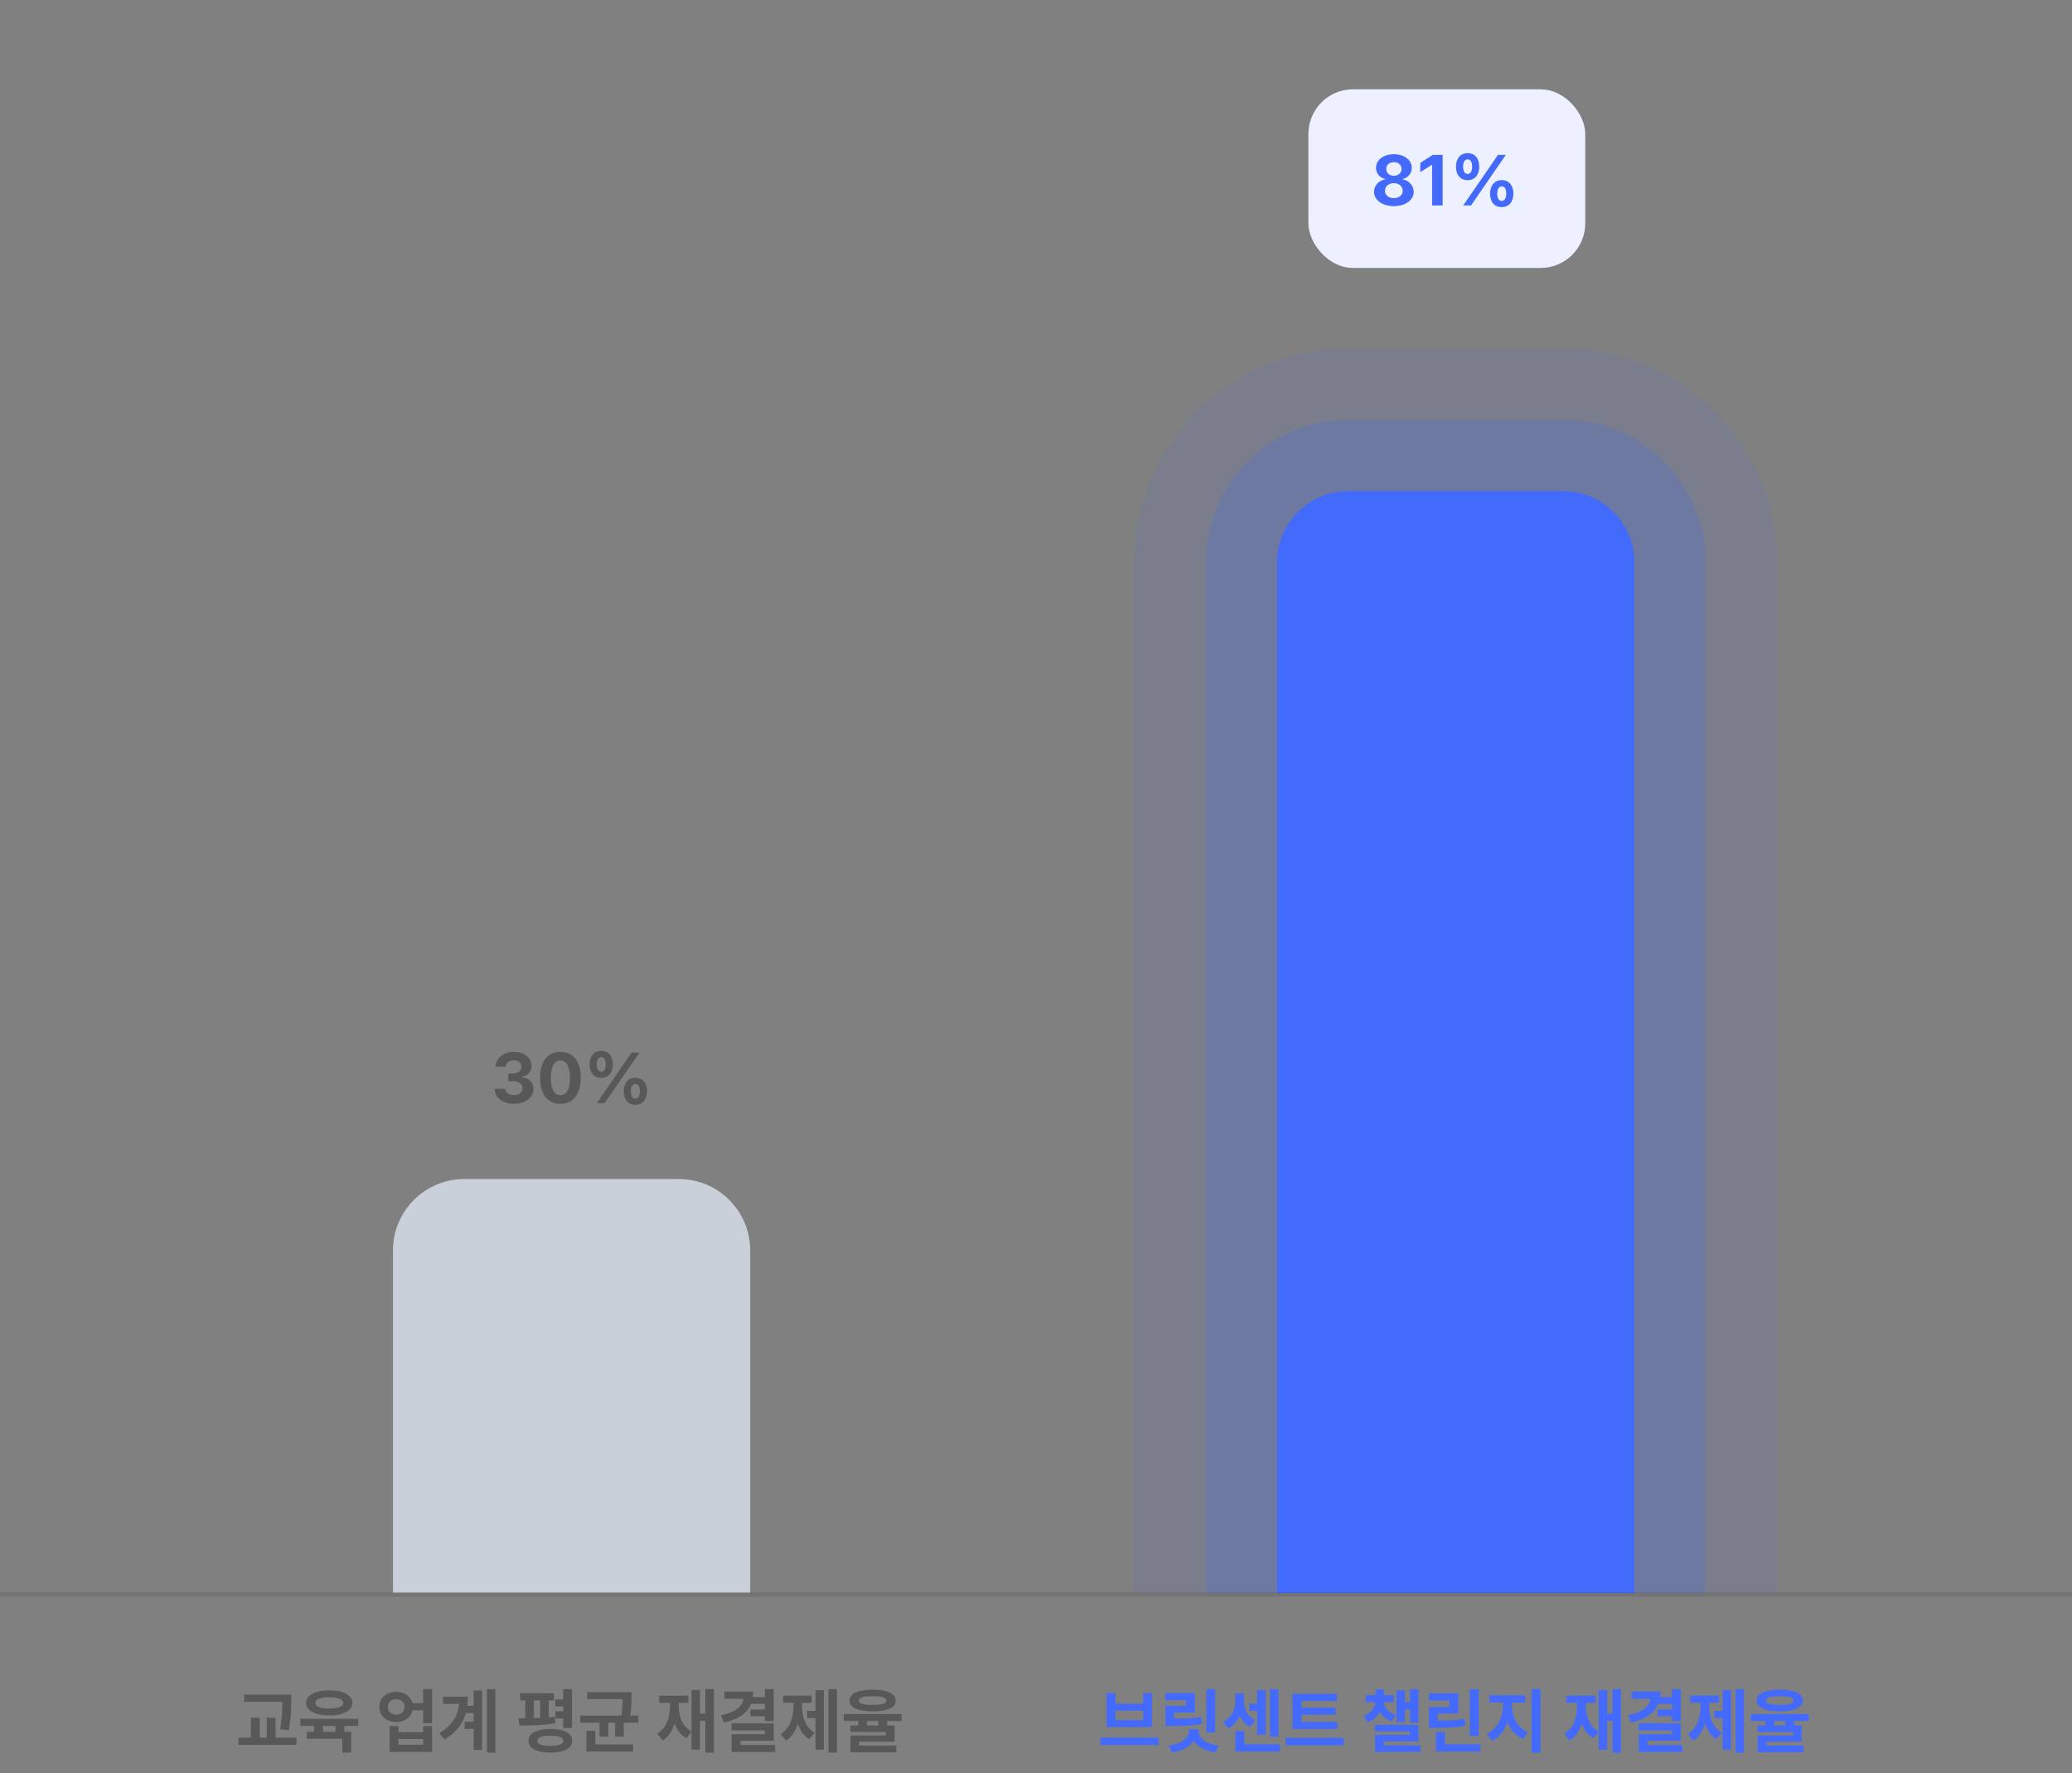 <svg width="464" height="397" viewBox="0 0 464 397" fill="none" xmlns="http://www.w3.org/2000/svg">
<rect x="0" y="0" width="464" height="397" fill="#808080" stroke="none"/>
<path opacity="0.5" d="M65.219 379.453V380.844C65.203 382.578 65.203 384.531 64.688 387.391L62.734 387.219C63.203 384.617 63.219 382.68 63.219 381.031H54.703V379.453H65.219ZM66.391 389.078V390.703H53.422V389.078H56.188V384.609H58.172V389.078H59.734V384.609H61.703V389.078H66.391ZM80.219 384.859V386.438H77.094V387.766H78.641V392.438H76.656V389.328H68.688V387.766H70.312V386.438H67.25V384.859H80.219ZM73.734 378.5C76.859 378.484 78.891 379.562 78.906 381.297C78.891 383.031 76.859 384.109 73.734 384.109C70.594 384.109 68.547 383.031 68.547 381.297C68.547 379.562 70.594 378.484 73.734 378.5ZM73.734 380.047C71.75 380.047 70.609 380.484 70.625 381.297C70.609 382.141 71.75 382.562 73.734 382.562C75.703 382.562 76.844 382.141 76.844 381.297C76.844 380.484 75.703 380.047 73.734 380.047ZM72.328 387.766H75.125V386.438H72.328V387.766ZM88.734 378.828C90.555 378.812 92 379.852 92.391 381.375H94.766V378.219H96.75V385.859H94.766V382.969H92.406C92.031 384.531 90.57 385.594 88.734 385.594C86.547 385.594 84.938 384.172 84.953 382.188C84.938 380.234 86.547 378.812 88.734 378.828ZM88.734 380.484C87.625 380.469 86.828 381.125 86.844 382.188C86.828 383.25 87.625 383.922 88.734 383.922C89.812 383.922 90.594 383.25 90.594 382.188C90.594 381.125 89.812 380.469 88.734 380.484ZM89.234 386.484V387.859H94.766V386.484H96.75V392.281H87.266V386.484H89.234ZM89.234 390.672H94.766V389.391H89.234V390.672ZM110.922 378.219V392.438H109.047V378.219H110.922ZM107.953 378.531V391.812H106.062V387.125H104.047V385.516H106.062V383.578H104.312C103.648 385.922 102.211 387.906 99.547 389.484L98.375 388.078C101.258 386.375 102.523 384.305 102.797 381.516H99.203V379.906H104.781C104.781 380.617 104.734 381.305 104.656 381.969H106.062V378.531H107.953ZM124.047 379.156V380.75H122.875V384.547C123.352 384.508 123.82 384.461 124.266 384.406L124.344 385.875C121.672 386.328 118.562 386.375 116.312 386.375L116.109 384.766L117.625 384.75V380.75H116.469V379.156H124.047ZM128.094 378.219V386.906H126.109V384.781H124.359V383.188H126.109V382.094H124.359V380.531H126.109V378.219H128.094ZM123.234 387.125C126.297 387.141 128.125 388.094 128.141 389.797C128.125 391.453 126.297 392.438 123.234 392.438C120.188 392.438 118.344 391.453 118.344 389.797C118.344 388.094 120.188 387.141 123.234 387.125ZM123.234 388.656C121.328 388.656 120.328 389.016 120.328 389.797C120.328 390.547 121.328 390.922 123.234 390.922C125.141 390.922 126.156 390.547 126.156 389.797C126.156 389.016 125.141 388.656 123.234 388.656ZM119.547 384.703L120.969 384.656V380.75H119.547V384.703ZM141.406 378.891V380.109C141.406 381.25 141.406 382.523 141.125 384.141H142.953V385.734H139.688V388.844H137.75V385.734H136.203V388.844H134.25V385.734H129.938V384.141H139.125C139.391 382.656 139.422 381.516 139.422 380.453H131.5V378.891H141.406ZM141.781 390.594V392.188H131.328V387.562H133.312V390.594H141.781ZM159.859 378.219V392.438H157.953V385.312H156.75V391.781H154.859V387.703L153.734 389.203C152.414 388.508 151.562 387.328 151.062 385.859C150.586 387.547 149.742 388.914 148.391 389.719L147.156 388.188C149.312 386.969 150.047 384.453 150.047 381.734V381.281H147.641V379.688H154.156V381.281H151.984V381.734C151.984 384.211 152.719 386.57 154.859 387.672V378.422H156.75V383.688H157.953V378.219H159.859ZM173.266 378.219V385.375H171.281V384.281H168.031V382.766H171.281V381.516H168.188C167.305 383.656 165.273 385.023 162.125 385.703L161.453 384.078C164.711 383.43 166.219 382.086 166.484 380.375H162.25V378.766H168.688C168.688 379.195 168.656 379.609 168.594 380H171.281V378.219H173.266ZM173.266 385.891V389.781H165.828V390.719H173.578V392.297H163.828V388.312H171.266V387.453H163.812V385.891H173.266ZM187.406 378.219V392.438H185.516V378.219H187.406ZM184.5 378.453V391.781H182.625V384.703H180.75V383.094H182.625V378.453H184.5ZM179.609 382.031C179.609 384.391 180.344 386.781 182.422 387.969L181.25 389.438C179.984 388.688 179.148 387.414 178.672 385.891C178.18 387.547 177.32 388.953 176.016 389.75L174.812 388.281C176.906 387 177.688 384.438 177.688 382.031V381.266H175.359V379.672H181.766V381.266H179.609V382.031ZM195.422 378.344C198.688 378.344 200.578 379.203 200.594 380.781C200.578 382.344 198.688 383.203 195.422 383.203C192.141 383.203 190.234 382.344 190.234 380.781C190.234 379.203 192.141 378.344 195.422 378.344ZM195.422 379.812C193.328 379.812 192.312 380.125 192.328 380.781C192.312 381.469 193.328 381.75 195.422 381.75C197.531 381.75 198.531 381.469 198.531 380.781C198.531 380.125 197.531 379.812 195.422 379.812ZM201.906 383.797V385.359H198.656V386.359H200.328V389.984H192.406V390.844H200.703V392.344H190.453V388.594H198.359V387.812H190.438V386.359H192.203V385.359H188.938V383.797H201.906ZM194.172 386.359H196.672V385.359H194.172V386.359Z" fill="#303031"/>
<path d="M259.438 389.094V390.719H246.422V389.094H259.438ZM249.797 379.125V381.484H256V379.125H257.984V386.719H247.797V379.125H249.797ZM249.797 385.156H256V383.031H249.797V385.156ZM272.141 378.219V387.922H270.156V378.219H272.141ZM267.578 379.094V383.469H262.953V384.859C265.492 384.844 267.117 384.75 268.953 384.438L269.172 386.016C267.109 386.391 265.266 386.469 262.25 386.469H261V381.969H265.594V380.688H260.984V379.094H267.578ZM268.359 387.453C268.344 388.984 269.828 390.484 272.875 390.859L272.156 392.391C269.82 392.055 268.148 391.094 267.312 389.75C266.445 391.102 264.789 392.07 262.484 392.391L261.734 390.859C264.766 390.484 266.266 388.984 266.266 387.453V387.203H268.359V387.453ZM286.297 378.219V388.859H284.406V378.219H286.297ZM283.422 378.438V388.438H281.531V383.094H279.797V381.469H281.531V378.438H283.422ZM286.656 390.594V392.188H276.656V387.609H278.656V390.594H286.656ZM278.562 381.031C278.562 382.672 279.266 384.297 281.094 385.141L279.984 386.672C278.844 386.133 278.078 385.242 277.609 384.156C277.109 385.391 276.258 386.43 275 387.016L273.906 385.5C275.844 384.562 276.625 382.719 276.625 381.031V379.172H278.562V381.031ZM299.5 385.562V387.141H289.438V379.266H299.391V380.875H291.469V382.375H299.062V383.938H291.469V385.562H299.5ZM300.922 389.156V390.781H287.906V389.156H300.922ZM312.094 379.562V381.125H309.906C309.969 382.273 310.828 383.43 312.547 383.984L311.703 385.438C310.391 385.047 309.492 384.258 308.984 383.297C308.461 384.352 307.57 385.234 306.266 385.688L305.391 384.203C307.078 383.57 307.953 382.297 308.016 381.125H305.812V379.562H308.016V378.266H309.906V379.562H312.094ZM317.641 378.234V385.688H315.75V382.75H314.609V385.594H312.734V378.484H314.609V381.172H315.75V378.234H317.641ZM317.641 386.203V389.922H309.906V390.812H318.125V392.281H307.922V388.484H315.672V387.703H307.906V386.203H317.641ZM331.141 378.234V388.703H329.156V378.234H331.141ZM331.516 390.594V392.188H321.578V387.828H323.562V390.594H331.516ZM326.578 379.156V383.688H321.953V385.266C324.492 385.258 326.117 385.188 327.953 384.828L328.172 386.422C326.109 386.812 324.266 386.891 321.25 386.891H320V382.219H324.594V380.75H319.984V379.156H326.578ZM338.594 382.094C338.594 384.391 339.766 386.844 342.156 387.844L341.078 389.406C339.398 388.695 338.242 387.281 337.609 385.547C336.961 387.43 335.781 388.992 334.109 389.766L332.969 388.188C335.328 387.141 336.547 384.5 336.547 382.094V381.219H333.531V379.594H341.562V381.219H338.594V382.094ZM344.984 378.219V392.438H342.969V378.219H344.984ZM363 378.219V392.438H361.094V385.312H359.891V391.781H358V387.703L356.875 389.203C355.555 388.508 354.703 387.328 354.203 385.859C353.727 387.547 352.883 388.914 351.531 389.719L350.297 388.188C352.453 386.969 353.188 384.453 353.188 381.734V381.281H350.781V379.688H357.297V381.281H355.125V381.734C355.125 384.211 355.859 386.57 358 387.672V378.422H359.891V383.688H361.094V378.219H363ZM376.406 378.219V385.375H374.422V384.281H371.172V382.766H374.422V381.516H371.328C370.445 383.656 368.414 385.023 365.266 385.703L364.594 384.078C367.852 383.43 369.359 382.086 369.625 380.375H365.391V378.766H371.828C371.828 379.195 371.797 379.609 371.734 380H374.422V378.219H376.406ZM376.406 385.891V389.781H368.969V390.719H376.719V392.297H366.969V388.312H374.406V387.453H366.953V385.891H376.406ZM390.547 378.219V392.438H388.656V378.219H390.547ZM387.641 378.453V391.781H385.766V384.703H383.891V383.094H385.766V378.453H387.641ZM382.75 382.031C382.75 384.391 383.484 386.781 385.562 387.969L384.391 389.438C383.125 388.688 382.289 387.414 381.812 385.891C381.32 387.547 380.461 388.953 379.156 389.75L377.953 388.281C380.047 387 380.828 384.438 380.828 382.031V381.266H378.5V379.672H384.906V381.266H382.75V382.031ZM398.562 378.344C401.828 378.344 403.719 379.203 403.734 380.781C403.719 382.344 401.828 383.203 398.562 383.203C395.281 383.203 393.375 382.344 393.375 380.781C393.375 379.203 395.281 378.344 398.562 378.344ZM398.562 379.812C396.469 379.812 395.453 380.125 395.469 380.781C395.453 381.469 396.469 381.75 398.562 381.75C400.672 381.75 401.672 381.469 401.672 380.781C401.672 380.125 400.672 379.812 398.562 379.812ZM405.047 383.797V385.359H401.797V386.359H403.469V389.984H395.547V390.844H403.844V392.344H393.594V388.594H401.5V387.812H393.578V386.359H395.344V385.359H392.078V383.797H405.047ZM397.312 386.359H399.812V385.359H397.312V386.359Z" fill="#436AFB"/>
<mask id="path-3-outside-1_32_5439" maskUnits="userSpaceOnUse" x="270" y="94" width="112" height="263" fill="black">
<rect fill="white" x="270" y="94" width="112" height="263"/>
<path d="M286 126C286 117.163 293.163 110 302 110H350C358.837 110 366 117.163 366 126V356.709H286V126Z"/>
</mask>
<path d="M286 126C286 117.163 293.163 110 302 110H350C358.837 110 366 117.163 366 126V356.709H286V126Z" fill="#436AFB"/>
<path d="M270 126C270 108.327 284.327 94 302 94H350C367.673 94 382 108.327 382 126H350H302H270ZM366 356.709H286H366ZM270 356.709V126C270 108.327 284.327 94 302 94V126V356.709H270ZM350 94C367.673 94 382 108.327 382 126V356.709H350V126V94Z" fill="#436AFB" fill-opacity="0.2" mask="url(#path-3-outside-1_32_5439)"/>
<path d="M313.047 340.309C310.688 340.309 308.969 338.919 308.922 336.966H311.203C311.25 337.856 312.062 338.45 313.047 338.45C314.219 338.45 315.047 337.622 315.047 336.45C315.047 335.247 314.203 334.419 313.016 334.403C312.172 334.403 311.578 334.716 311.234 335.356H309.109L309.719 328.841H316.688V330.762H311.656L311.344 333.622H311.438C311.859 333.059 312.703 332.669 313.703 332.669C315.781 332.669 317.328 334.216 317.328 336.387C317.328 338.669 315.594 340.309 313.047 340.309ZM323.078 340.309C320.719 340.309 319 338.919 318.953 336.966H321.234C321.281 337.856 322.094 338.45 323.078 338.45C324.25 338.45 325.078 337.622 325.078 336.45C325.078 335.247 324.234 334.419 323.047 334.403C322.203 334.403 321.609 334.716 321.266 335.356H319.141L319.75 328.841H326.719V330.762H321.688L321.375 333.622H321.469C321.891 333.059 322.734 332.669 323.734 332.669C325.812 332.669 327.359 334.216 327.359 336.387C327.359 338.669 325.625 340.309 323.078 340.309ZM331.922 334.497C330.234 334.497 329.312 333.262 329.312 331.481C329.312 329.684 330.266 328.45 331.922 328.45C333.625 328.45 334.516 329.684 334.531 331.481C334.516 333.278 333.594 334.497 331.922 334.497ZM331.922 333.106C332.594 333.106 332.922 332.45 332.938 331.481C332.922 330.512 332.625 329.841 331.922 329.841C331.25 329.841 330.906 330.528 330.906 331.481C330.906 332.45 331.266 333.106 331.922 333.106ZM339.547 340.528C337.875 340.528 336.953 339.294 336.953 337.512C336.953 335.716 337.906 334.481 339.547 334.481C341.25 334.481 342.156 335.716 342.172 337.512C342.156 339.309 341.234 340.528 339.547 340.528ZM339.547 339.137C340.234 339.137 340.562 338.497 340.578 337.512C340.562 336.544 340.266 335.872 339.547 335.887C338.891 335.887 338.547 336.559 338.547 337.512C338.547 338.497 338.906 339.137 339.547 339.137ZM330.938 340.153L338.719 328.841H340.469L332.688 340.153H330.938Z" fill="#F1F2F7"/>
<mask id="path-6-outside-2_32_5439" maskUnits="userSpaceOnUse" x="254" y="78" width="144" height="279" fill="black">
<rect fill="white" x="254" y="78" width="144" height="279"/>
<path d="M286 126C286 117.163 293.163 110 302 110H350C358.837 110 366 117.163 366 126V356.709H286V126Z"/>
</mask>
<path d="M286 126C286 117.163 293.163 110 302 110H350C358.837 110 366 117.163 366 126V356.709H286V126Z" fill="#436AFB"/>
<path d="M254 126C254 99.49 275.49 78 302 78H350C376.51 78 398 99.49 398 126L334 142H318L254 126ZM366 356.709H286H366ZM254 356.709V126C254 99.49 275.49 78 302 78L318 142V356.709H254ZM350 78C376.51 78 398 99.49 398 126V356.709H334V142L350 78Z" fill="#436AFB" fill-opacity="0.1" mask="url(#path-6-outside-2_32_5439)"/>
<path d="M88 280C88 271.163 95.163 264 104 264H152C160.837 264 168 271.163 168 280V356.625H88V280Z" fill="#CAD0DA"/>
<path opacity="0.5" d="M115.078 247.156C112.594 247.156 110.812 245.781 110.766 243.812H113.141C113.188 244.656 114 245.219 115.094 245.219C116.219 245.219 117.031 244.578 117.016 243.672C117.031 242.75 116.203 242.094 114.875 242.094H113.828V240.359H114.875C115.984 240.359 116.766 239.75 116.766 238.859C116.766 238 116.109 237.406 115.109 237.406C114.109 237.406 113.281 237.969 113.25 238.828H111C111.031 236.875 112.797 235.531 115.109 235.531C117.469 235.531 119.047 236.922 119.031 238.719C119.047 239.984 118.156 240.891 116.891 241.109V241.203C118.547 241.406 119.469 242.422 119.453 243.828C119.469 245.766 117.625 247.156 115.078 247.156ZM125.5 247.156C122.672 247.156 120.953 245.047 120.953 241.344C120.953 237.641 122.672 235.531 125.5 235.531C128.328 235.531 130.047 237.656 130.047 241.344C130.047 245.062 128.328 247.156 125.5 247.156ZM125.5 245.219C126.812 245.219 127.656 243.953 127.641 241.344C127.641 238.766 126.812 237.453 125.5 237.453C124.188 237.453 123.359 238.766 123.359 241.344C123.344 243.953 124.188 245.219 125.5 245.219ZM134.641 241.344C132.953 241.344 132.031 240.109 132.031 238.328C132.031 236.531 132.984 235.297 134.641 235.297C136.344 235.297 137.234 236.531 137.25 238.328C137.234 240.125 136.312 241.344 134.641 241.344ZM134.641 239.953C135.312 239.953 135.641 239.297 135.656 238.328C135.641 237.359 135.344 236.688 134.641 236.688C133.969 236.688 133.625 237.375 133.625 238.328C133.625 239.297 133.984 239.953 134.641 239.953ZM142.266 247.375C140.594 247.375 139.672 246.141 139.672 244.359C139.672 242.562 140.625 241.328 142.266 241.328C143.969 241.328 144.875 242.562 144.891 244.359C144.875 246.156 143.953 247.375 142.266 247.375ZM142.266 245.984C142.953 245.984 143.281 245.344 143.297 244.359C143.281 243.391 142.984 242.719 142.266 242.734C141.609 242.734 141.266 243.406 141.266 244.359C141.266 245.344 141.625 245.984 142.266 245.984ZM133.656 247L141.438 235.688H143.188L135.406 247H133.656Z" fill="#303031"/>
<path d="M0 357H464" stroke="black" stroke-opacity="0.1"/>
<rect x="293" y="20" width="62" height="40" rx="10" fill="#ECF0FF"/>
<path d="M312.141 46.156C309.562 46.156 307.703 44.797 307.703 42.953C307.703 41.531 308.797 40.375 310.203 40.156V40.078C308.984 39.844 308.141 38.812 308.141 37.578C308.141 35.812 309.828 34.531 312.141 34.531C314.453 34.531 316.141 35.812 316.156 37.578C316.141 38.828 315.281 39.844 314.094 40.078V40.156C315.469 40.375 316.578 41.531 316.578 42.953C316.578 44.797 314.719 46.156 312.141 46.156ZM312.141 44.359C313.328 44.359 314.125 43.688 314.125 42.719C314.125 41.734 313.297 41.016 312.141 41.016C310.984 41.016 310.141 41.734 310.156 42.719C310.141 43.688 310.938 44.359 312.141 44.359ZM312.141 39.359C313.141 39.359 313.859 38.719 313.859 37.812C313.859 36.938 313.156 36.312 312.141 36.312C311.125 36.312 310.438 36.922 310.438 37.812C310.438 38.719 311.141 39.359 312.141 39.359ZM323.062 34.688V46H320.703V36.922H320.641L318.047 38.547V36.469L320.844 34.688H323.062ZM328.656 40.344C326.969 40.344 326.047 39.109 326.047 37.328C326.047 35.531 327 34.297 328.656 34.297C330.359 34.297 331.25 35.531 331.266 37.328C331.25 39.125 330.328 40.344 328.656 40.344ZM328.656 38.953C329.328 38.953 329.656 38.297 329.672 37.328C329.656 36.359 329.359 35.688 328.656 35.688C327.984 35.688 327.641 36.375 327.641 37.328C327.641 38.297 328 38.953 328.656 38.953ZM336.281 46.375C334.609 46.375 333.688 45.141 333.688 43.359C333.688 41.562 334.641 40.328 336.281 40.328C337.984 40.328 338.891 41.562 338.906 43.359C338.891 45.156 337.969 46.375 336.281 46.375ZM336.281 44.984C336.969 44.984 337.297 44.344 337.312 43.359C337.297 42.391 337 41.719 336.281 41.734C335.625 41.734 335.281 42.406 335.281 43.359C335.281 44.344 335.641 44.984 336.281 44.984ZM327.672 46L335.453 34.688H337.203L329.422 46H327.672Z" fill="#436AFB"/>
</svg>
